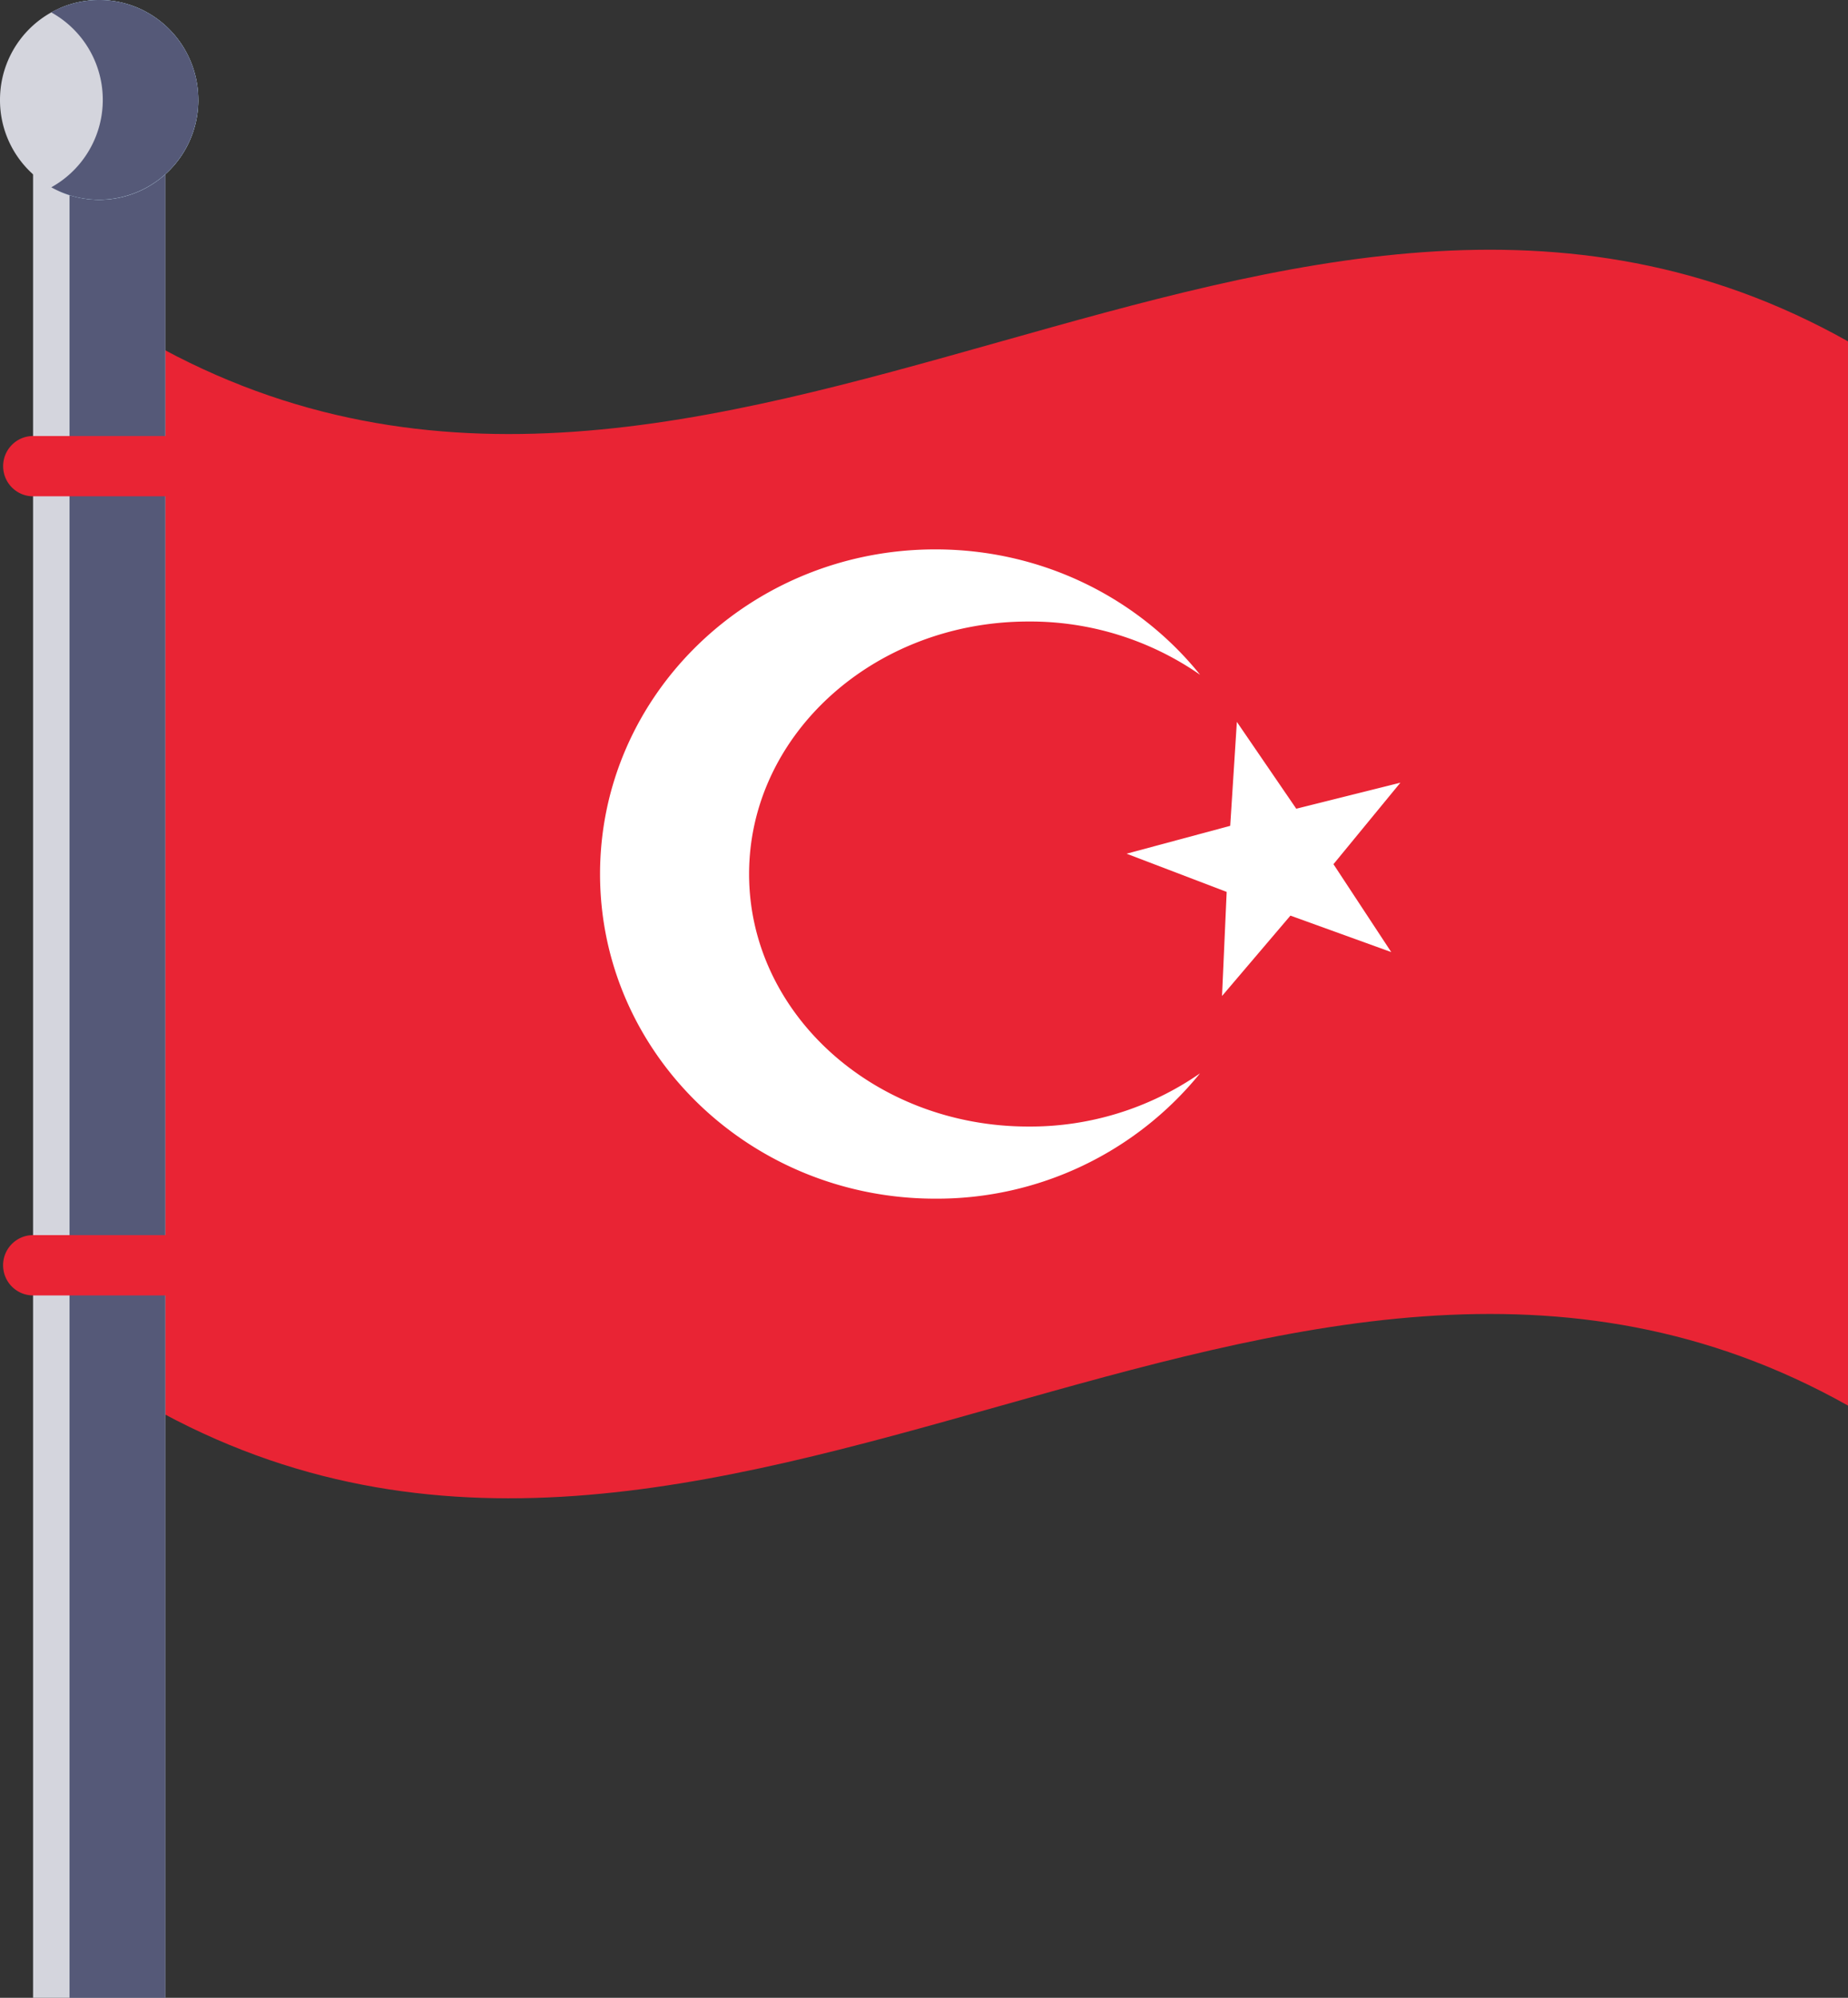 <svg width="37" height="40" viewBox="0 0 37 40" fill="none" xmlns="http://www.w3.org/2000/svg"><rect x="0" y="0" width="37" height="40" fill="#333333" stroke="none"/><path fill-rule="evenodd" clip-rule="evenodd" d="M37 28.143c-11.333-6.367-22.666 6.4-34 .011V6.845c11.334 6.39 22.667-6.378 34-.01v21.308z" fill="#E92434"/><path fill-rule="evenodd" clip-rule="evenodd" d="m25.837 18.332-1.37 1.61.093-2.084-2.004-.765 2.075-.558.133-2.081 1.189 1.738 2.085-.521-1.34 1.632 1.157 1.76-2.018-.73z" fill="#fff"/><path fill-rule="evenodd" clip-rule="evenodd" d="M24.026 13.509a5.96 5.96 0 0 0-3.434-1.065c-3.09 0-5.594 2.264-5.594 5.056 0 2.792 2.504 5.056 5.594 5.056a5.96 5.96 0 0 0 3.434-1.065A6.782 6.782 0 0 1 18.727 24c-3.707 0-6.713-2.91-6.713-6.5S15.02 11 18.727 11c2.154 0 4.071.982 5.3 2.509z" fill="#fff"/><path d="M.662 2.616h2.647V40H.662V2.616z" fill="#D4D5DD"/><path d="M1.392 2.616H3.31V40H1.392V2.616z" fill="#555978"/><path d="M3.971 2c0 1.105-.889 2-1.985 2A1.993 1.993 0 0 1 0 2C0 .895.889 0 1.986 0 3.082 0 3.97.895 3.97 2z" fill="#D4D5DD"/><path d="M.662 9.937H3.31c.33 0 .599-.27.599-.603a.601.601 0 0 0-.6-.604H.663c-.331 0-.6.27-.6.604 0 .333.269.603.6.603zM3.31 24.73H.662c-.331 0-.6.27-.6.603 0 .334.269.604.6.604H3.31c.33 0 .599-.27.599-.604a.601.601 0 0 0-.6-.603z" fill="#E92434"/><path d="M1.986 0c-.285 0-.555.06-.8.17A2 2 0 0 1 2.374 2a2 2 0 0 1-1.186 1.83c.244.11.514.17.799.17A1.993 1.993 0 0 0 3.97 2c0-1.105-.889-2-1.985-2z" fill="#AAD4EC"/><path d="M1.986 0c-.348 0-.675.09-.96.248a2.002 2.002 0 0 1 .001 3.502c.284.159.611.249.959.249A1.993 1.993 0 0 0 3.97 2c0-1.105-.889-2-1.985-2z" fill="#555978"/></svg>